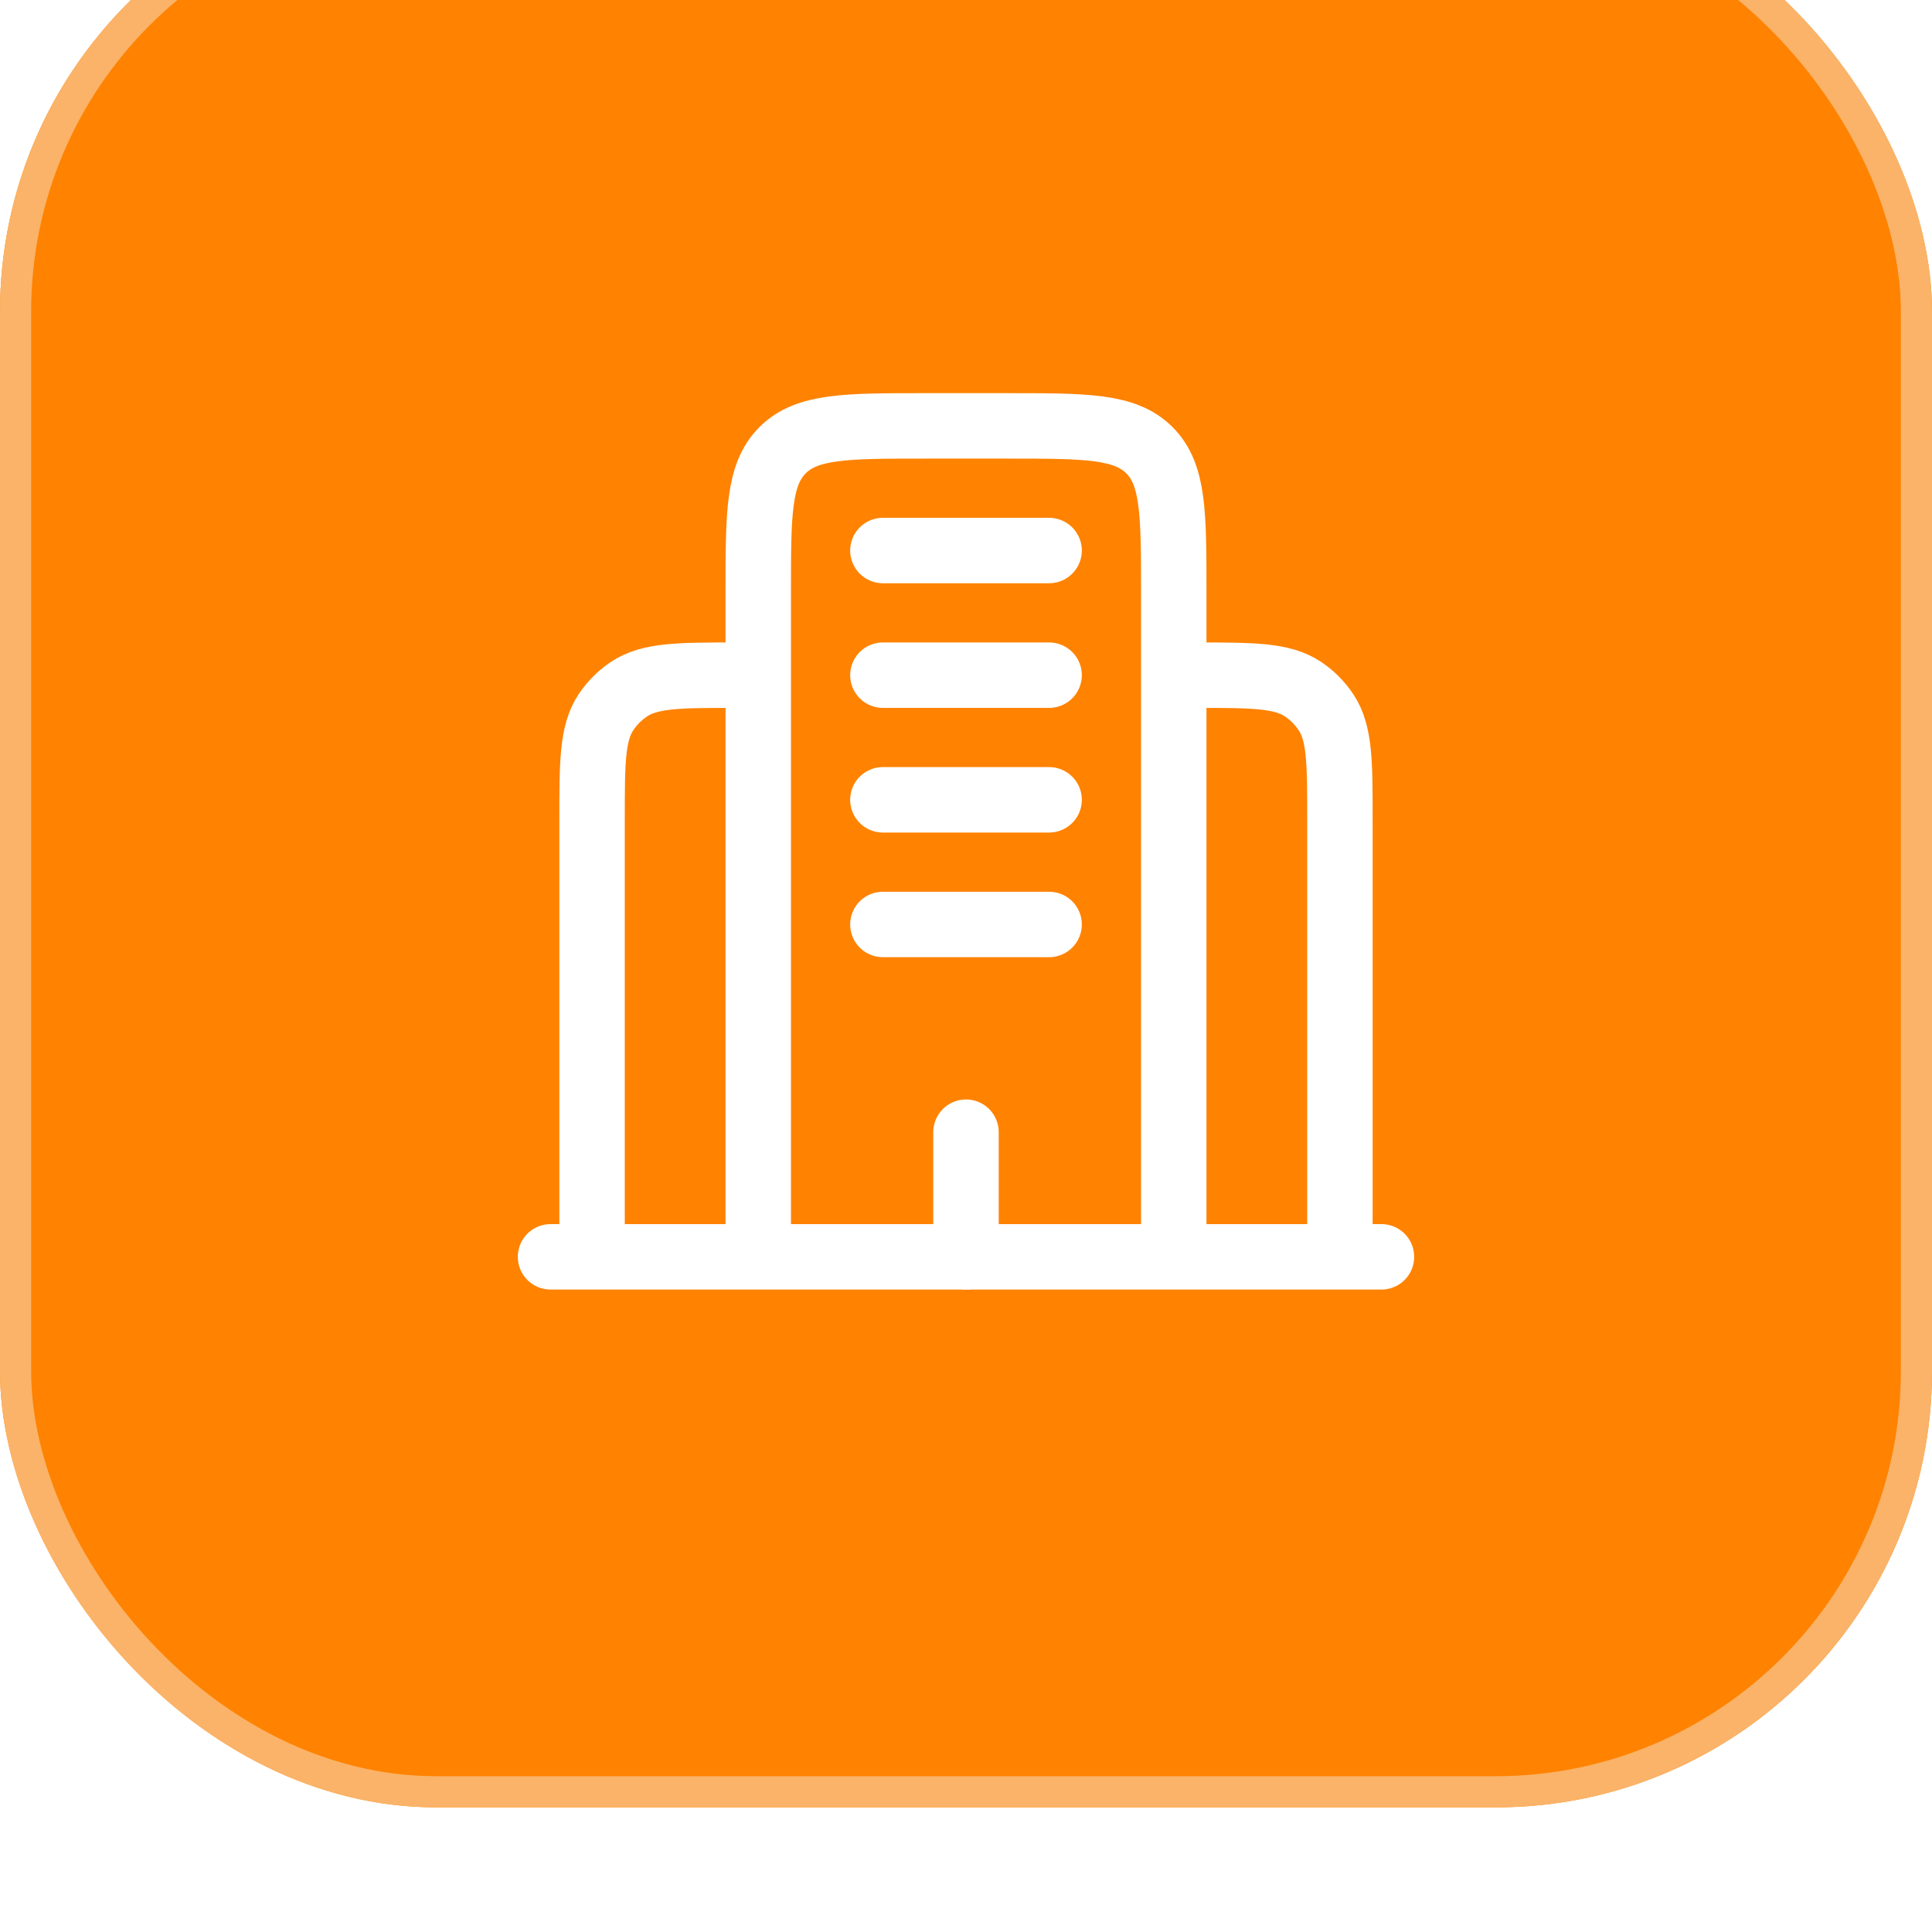 <?xml version="1.0" encoding="UTF-8"?> <svg xmlns="http://www.w3.org/2000/svg" width="62" height="62" viewBox="0 0 62 62" fill="none"><g filter="url(#filter0_i_133_2460)"><rect width="62" height="62" rx="14" fill="#FF8200"></rect><rect x="0.5" y="0.5" width="61" height="61" rx="13.5" stroke="#FAB368"></rect><path d="M44.333 44.333L17.667 44.333" stroke="white" stroke-width="2.1" stroke-linecap="round"></path><path d="M37.667 44.334V23C37.667 20.486 37.667 19.229 36.886 18.448C36.105 17.667 34.847 17.667 32.333 17.667H29.667C27.152 17.667 25.895 17.667 25.114 18.448C24.333 19.229 24.333 20.486 24.333 23V44.334" stroke="white" stroke-width="2.1"></path><path d="M43 44.334V30.334C43 28.461 43 27.525 42.55 26.852C42.356 26.561 42.106 26.311 41.815 26.116C41.142 25.667 40.206 25.667 38.333 25.667" stroke="white" stroke-width="2.1"></path><path d="M19 44.334V30.334C19 28.461 19 27.525 19.449 26.852C19.644 26.561 19.894 26.311 20.185 26.116C20.858 25.667 21.794 25.667 23.667 25.667" stroke="white" stroke-width="2.1"></path><path d="M31 44.333V40.333" stroke="white" stroke-width="2.1" stroke-linecap="round"></path><path d="M28.333 21.667H33.667" stroke="white" stroke-width="2.1" stroke-linecap="round"></path><path d="M28.333 25.667H33.667" stroke="white" stroke-width="2.1" stroke-linecap="round"></path><path d="M28.333 29.667H33.667" stroke="white" stroke-width="2.1" stroke-linecap="round"></path><path d="M28.333 33.667H33.667" stroke="white" stroke-width="2.1" stroke-linecap="round"></path></g><defs><filter id="filter0_i_133_2460" x="0" y="-4" width="62" height="66" filterUnits="userSpaceOnUse" color-interpolation-filters="sRGB"><feFlood flood-opacity="0" result="BackgroundImageFix"></feFlood><feBlend mode="normal" in="SourceGraphic" in2="BackgroundImageFix" result="shape"></feBlend><feColorMatrix in="SourceAlpha" type="matrix" values="0 0 0 0 0 0 0 0 0 0 0 0 0 0 0 0 0 0 127 0" result="hardAlpha"></feColorMatrix><feOffset dy="-4"></feOffset><feGaussianBlur stdDeviation="4"></feGaussianBlur><feComposite in2="hardAlpha" operator="arithmetic" k2="-1" k3="1"></feComposite><feColorMatrix type="matrix" values="0 0 0 0 1 0 0 0 0 1 0 0 0 0 1 0 0 0 0.64 0"></feColorMatrix><feBlend mode="normal" in2="shape" result="effect1_innerShadow_133_2460"></feBlend></filter></defs></svg> 